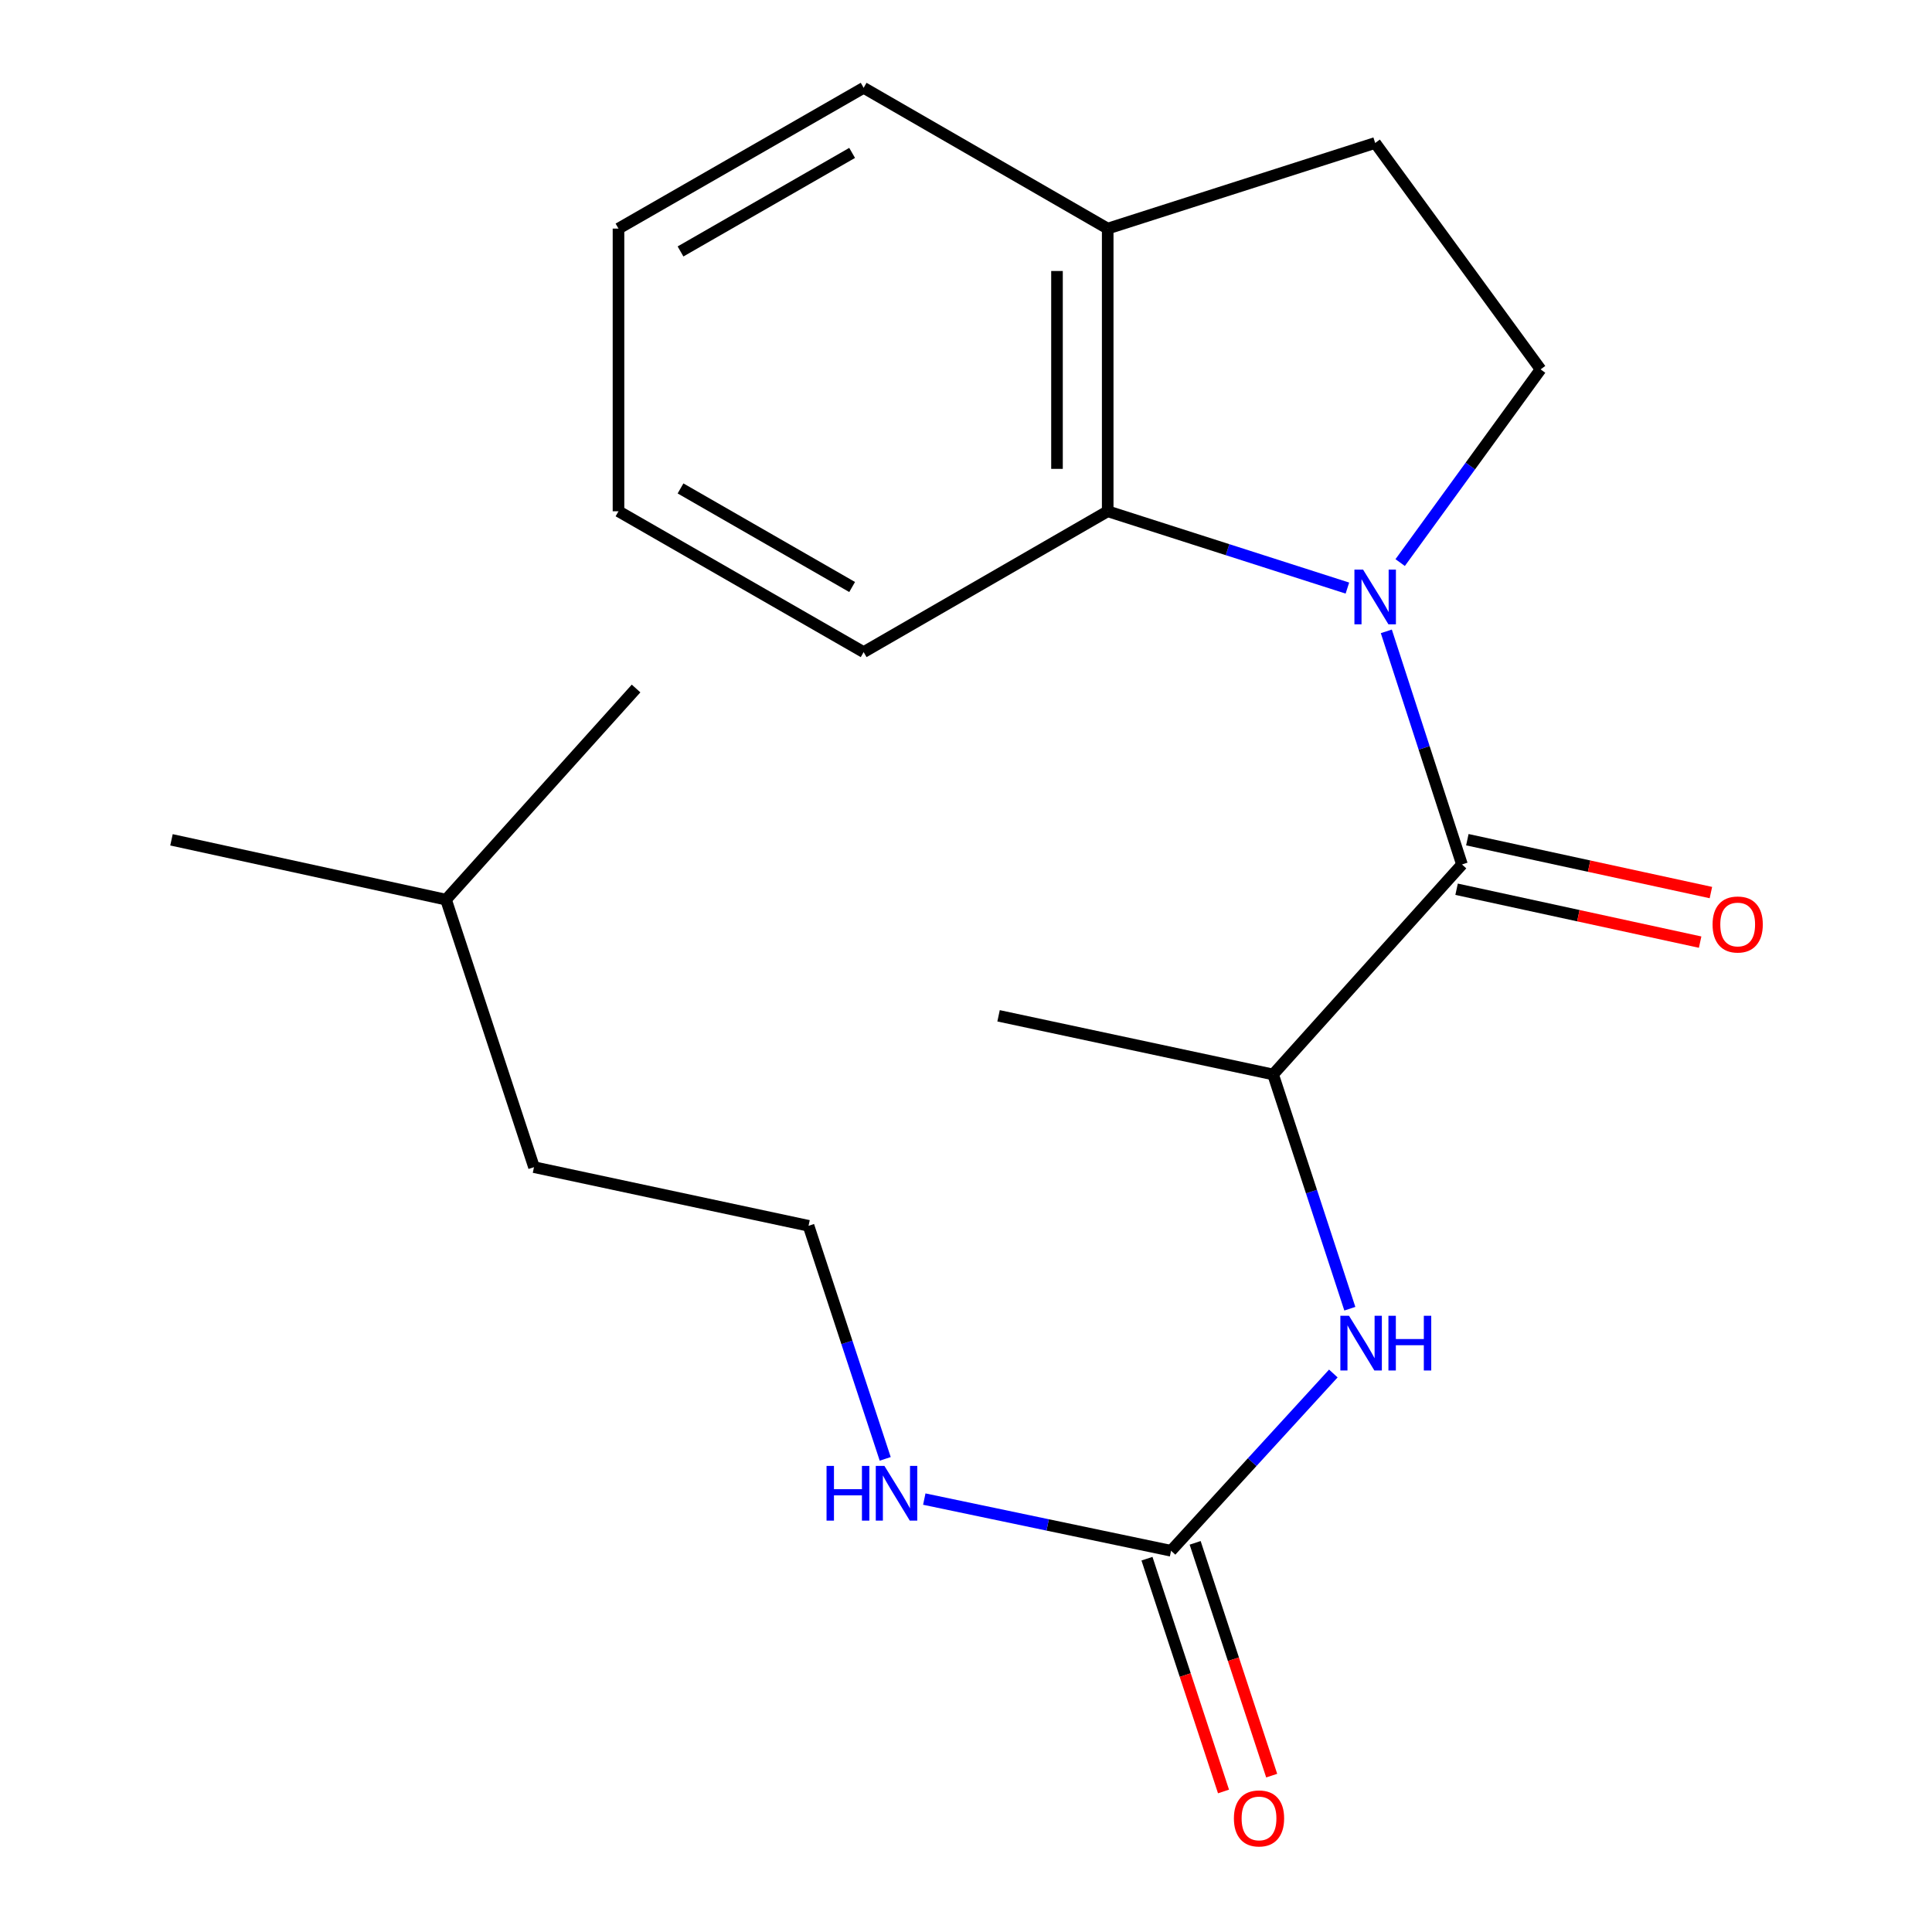 <?xml version='1.0' encoding='iso-8859-1'?>
<svg version='1.1' baseProfile='full'
              xmlns='http://www.w3.org/2000/svg'
                      xmlns:rdkit='http://www.rdkit.org/xml'
                      xmlns:xlink='http://www.w3.org/1999/xlink'
                  xml:space='preserve'
width='1000px' height='1000px' viewBox='0 0 1000 1000'>
<!-- END OF HEADER -->
<rect style='opacity:1.0;fill:#FFFFFF;stroke:none' width='1000' height='1000' x='0' y='0'> </rect>
<path class='bond-0' d='M 717.56,326.791 L 737.136,387.119' style='fill:none;fill-rule:evenodd;stroke:#0000FF;stroke-width:6px;stroke-linecap:butt;stroke-linejoin:miter;stroke-opacity:1' />
<path class='bond-0' d='M 737.136,387.119 L 756.711,447.447' style='fill:none;fill-rule:evenodd;stroke:#000000;stroke-width:6px;stroke-linecap:butt;stroke-linejoin:miter;stroke-opacity:1' />
<path class='bond-1' d='M 697.41,304.387 L 635.377,284.51' style='fill:none;fill-rule:evenodd;stroke:#0000FF;stroke-width:6px;stroke-linecap:butt;stroke-linejoin:miter;stroke-opacity:1' />
<path class='bond-1' d='M 635.377,284.51 L 573.345,264.634' style='fill:none;fill-rule:evenodd;stroke:#000000;stroke-width:6px;stroke-linecap:butt;stroke-linejoin:miter;stroke-opacity:1' />
<path class='bond-4' d='M 724.723,291.191 L 761.066,241.188' style='fill:none;fill-rule:evenodd;stroke:#0000FF;stroke-width:6px;stroke-linecap:butt;stroke-linejoin:miter;stroke-opacity:1' />
<path class='bond-4' d='M 761.066,241.188 L 797.409,191.186' style='fill:none;fill-rule:evenodd;stroke:#000000;stroke-width:6px;stroke-linecap:butt;stroke-linejoin:miter;stroke-opacity:1' />
<path class='bond-5' d='M 756.711,447.447 L 658.955,556.14' style='fill:none;fill-rule:evenodd;stroke:#000000;stroke-width:6px;stroke-linecap:butt;stroke-linejoin:miter;stroke-opacity:1' />
<path class='bond-6' d='M 753.927,460.272 L 816.958,473.957' style='fill:none;fill-rule:evenodd;stroke:#000000;stroke-width:6px;stroke-linecap:butt;stroke-linejoin:miter;stroke-opacity:1' />
<path class='bond-6' d='M 816.958,473.957 L 879.988,487.643' style='fill:none;fill-rule:evenodd;stroke:#FF0000;stroke-width:6px;stroke-linecap:butt;stroke-linejoin:miter;stroke-opacity:1' />
<path class='bond-6' d='M 759.496,434.622 L 822.527,448.308' style='fill:none;fill-rule:evenodd;stroke:#000000;stroke-width:6px;stroke-linecap:butt;stroke-linejoin:miter;stroke-opacity:1' />
<path class='bond-6' d='M 822.527,448.308 L 885.558,461.993' style='fill:none;fill-rule:evenodd;stroke:#FF0000;stroke-width:6px;stroke-linecap:butt;stroke-linejoin:miter;stroke-opacity:1' />
<path class='bond-7' d='M 573.345,264.634 L 573.345,118.32' style='fill:none;fill-rule:evenodd;stroke:#000000;stroke-width:6px;stroke-linecap:butt;stroke-linejoin:miter;stroke-opacity:1' />
<path class='bond-7' d='M 547.097,242.687 L 547.097,140.267' style='fill:none;fill-rule:evenodd;stroke:#000000;stroke-width:6px;stroke-linecap:butt;stroke-linejoin:miter;stroke-opacity:1' />
<path class='bond-12' d='M 573.345,264.634 L 447.022,337.529' style='fill:none;fill-rule:evenodd;stroke:#000000;stroke-width:6px;stroke-linecap:butt;stroke-linejoin:miter;stroke-opacity:1' />
<path class='bond-2' d='M 606.139,802.675 L 648.133,756.798' style='fill:none;fill-rule:evenodd;stroke:#000000;stroke-width:6px;stroke-linecap:butt;stroke-linejoin:miter;stroke-opacity:1' />
<path class='bond-2' d='M 648.133,756.798 L 690.126,710.92' style='fill:none;fill-rule:evenodd;stroke:#0000FF;stroke-width:6px;stroke-linecap:butt;stroke-linejoin:miter;stroke-opacity:1' />
<path class='bond-8' d='M 593.672,806.775 L 613.481,867.02' style='fill:none;fill-rule:evenodd;stroke:#000000;stroke-width:6px;stroke-linecap:butt;stroke-linejoin:miter;stroke-opacity:1' />
<path class='bond-8' d='M 613.481,867.02 L 633.29,927.266' style='fill:none;fill-rule:evenodd;stroke:#FF0000;stroke-width:6px;stroke-linecap:butt;stroke-linejoin:miter;stroke-opacity:1' />
<path class='bond-8' d='M 618.606,798.576 L 638.415,858.822' style='fill:none;fill-rule:evenodd;stroke:#000000;stroke-width:6px;stroke-linecap:butt;stroke-linejoin:miter;stroke-opacity:1' />
<path class='bond-8' d='M 638.415,858.822 L 658.224,919.067' style='fill:none;fill-rule:evenodd;stroke:#FF0000;stroke-width:6px;stroke-linecap:butt;stroke-linejoin:miter;stroke-opacity:1' />
<path class='bond-10' d='M 606.139,802.675 L 542.274,789.299' style='fill:none;fill-rule:evenodd;stroke:#000000;stroke-width:6px;stroke-linecap:butt;stroke-linejoin:miter;stroke-opacity:1' />
<path class='bond-10' d='M 542.274,789.299 L 478.409,775.923' style='fill:none;fill-rule:evenodd;stroke:#0000FF;stroke-width:6px;stroke-linecap:butt;stroke-linejoin:miter;stroke-opacity:1' />
<path class='bond-3' d='M 698.672,677.389 L 678.813,616.764' style='fill:none;fill-rule:evenodd;stroke:#0000FF;stroke-width:6px;stroke-linecap:butt;stroke-linejoin:miter;stroke-opacity:1' />
<path class='bond-3' d='M 678.813,616.764 L 658.955,556.14' style='fill:none;fill-rule:evenodd;stroke:#000000;stroke-width:6px;stroke-linecap:butt;stroke-linejoin:miter;stroke-opacity:1' />
<path class='bond-9' d='M 797.409,191.186 L 711.785,74.006' style='fill:none;fill-rule:evenodd;stroke:#000000;stroke-width:6px;stroke-linecap:butt;stroke-linejoin:miter;stroke-opacity:1' />
<path class='bond-13' d='M 658.955,556.14 L 516.854,525.781' style='fill:none;fill-rule:evenodd;stroke:#000000;stroke-width:6px;stroke-linecap:butt;stroke-linejoin:miter;stroke-opacity:1' />
<path class='bond-14' d='M 573.345,118.32 L 447.022,45.455' style='fill:none;fill-rule:evenodd;stroke:#000000;stroke-width:6px;stroke-linecap:butt;stroke-linejoin:miter;stroke-opacity:1' />
<path class='bond-21' d='M 573.345,118.32 L 711.785,74.006' style='fill:none;fill-rule:evenodd;stroke:#000000;stroke-width:6px;stroke-linecap:butt;stroke-linejoin:miter;stroke-opacity:1' />
<path class='bond-11' d='M 458.183,755.11 L 438.341,694.792' style='fill:none;fill-rule:evenodd;stroke:#0000FF;stroke-width:6px;stroke-linecap:butt;stroke-linejoin:miter;stroke-opacity:1' />
<path class='bond-11' d='M 438.341,694.792 L 418.5,634.474' style='fill:none;fill-rule:evenodd;stroke:#000000;stroke-width:6px;stroke-linecap:butt;stroke-linejoin:miter;stroke-opacity:1' />
<path class='bond-15' d='M 418.5,634.474 L 276.4,604.114' style='fill:none;fill-rule:evenodd;stroke:#000000;stroke-width:6px;stroke-linecap:butt;stroke-linejoin:miter;stroke-opacity:1' />
<path class='bond-17' d='M 447.022,337.529 L 320.131,264.634' style='fill:none;fill-rule:evenodd;stroke:#000000;stroke-width:6px;stroke-linecap:butt;stroke-linejoin:miter;stroke-opacity:1' />
<path class='bond-17' d='M 441.063,303.836 L 352.239,252.809' style='fill:none;fill-rule:evenodd;stroke:#000000;stroke-width:6px;stroke-linecap:butt;stroke-linejoin:miter;stroke-opacity:1' />
<path class='bond-22' d='M 447.022,45.455 L 320.131,118.32' style='fill:none;fill-rule:evenodd;stroke:#000000;stroke-width:6px;stroke-linecap:butt;stroke-linejoin:miter;stroke-opacity:1' />
<path class='bond-22' d='M 441.059,79.146 L 352.235,130.152' style='fill:none;fill-rule:evenodd;stroke:#000000;stroke-width:6px;stroke-linecap:butt;stroke-linejoin:miter;stroke-opacity:1' />
<path class='bond-16' d='M 276.4,604.114 L 230.861,465.66' style='fill:none;fill-rule:evenodd;stroke:#000000;stroke-width:6px;stroke-linecap:butt;stroke-linejoin:miter;stroke-opacity:1' />
<path class='bond-18' d='M 230.861,465.66 L 88.76,434.688' style='fill:none;fill-rule:evenodd;stroke:#000000;stroke-width:6px;stroke-linecap:butt;stroke-linejoin:miter;stroke-opacity:1' />
<path class='bond-19' d='M 230.861,465.66 L 329.23,356.369' style='fill:none;fill-rule:evenodd;stroke:#000000;stroke-width:6px;stroke-linecap:butt;stroke-linejoin:miter;stroke-opacity:1' />
<path class='bond-20' d='M 320.131,264.634 L 320.131,118.32' style='fill:none;fill-rule:evenodd;stroke:#000000;stroke-width:6px;stroke-linecap:butt;stroke-linejoin:miter;stroke-opacity:1' />
<path  class='atom-0' d='M 705.525 294.832
L 714.805 309.832
Q 715.725 311.312, 717.205 313.992
Q 718.685 316.672, 718.765 316.832
L 718.765 294.832
L 722.525 294.832
L 722.525 323.152
L 718.645 323.152
L 708.685 306.752
Q 707.525 304.832, 706.285 302.632
Q 705.085 300.432, 704.725 299.752
L 704.725 323.152
L 701.045 323.152
L 701.045 294.832
L 705.525 294.832
' fill='#0000FF'/>
<path  class='atom-4' d='M 698.248 681.047
L 707.528 696.047
Q 708.448 697.527, 709.928 700.207
Q 711.408 702.887, 711.488 703.047
L 711.488 681.047
L 715.248 681.047
L 715.248 709.367
L 711.368 709.367
L 701.408 692.967
Q 700.248 691.047, 699.008 688.847
Q 697.808 686.647, 697.448 685.967
L 697.448 709.367
L 693.768 709.367
L 693.768 681.047
L 698.248 681.047
' fill='#0000FF'/>
<path  class='atom-4' d='M 718.648 681.047
L 722.488 681.047
L 722.488 693.087
L 736.968 693.087
L 736.968 681.047
L 740.808 681.047
L 740.808 709.367
L 736.968 709.367
L 736.968 696.287
L 722.488 696.287
L 722.488 709.367
L 718.648 709.367
L 718.648 681.047
' fill='#0000FF'/>
<path  class='atom-7' d='M 886.424 478.513
Q 886.424 471.713, 889.784 467.913
Q 893.144 464.113, 899.424 464.113
Q 905.704 464.113, 909.064 467.913
Q 912.424 471.713, 912.424 478.513
Q 912.424 485.393, 909.024 489.313
Q 905.624 493.193, 899.424 493.193
Q 893.184 493.193, 889.784 489.313
Q 886.424 485.433, 886.424 478.513
M 899.424 489.993
Q 903.744 489.993, 906.064 487.113
Q 908.424 484.193, 908.424 478.513
Q 908.424 472.953, 906.064 470.153
Q 903.744 467.313, 899.424 467.313
Q 895.104 467.313, 892.744 470.113
Q 890.424 472.913, 890.424 478.513
Q 890.424 484.233, 892.744 487.113
Q 895.104 489.993, 899.424 489.993
' fill='#FF0000'/>
<path  class='atom-9' d='M 638.664 941.21
Q 638.664 934.41, 642.024 930.61
Q 645.384 926.81, 651.664 926.81
Q 657.944 926.81, 661.304 930.61
Q 664.664 934.41, 664.664 941.21
Q 664.664 948.09, 661.264 952.01
Q 657.864 955.89, 651.664 955.89
Q 645.424 955.89, 642.024 952.01
Q 638.664 948.13, 638.664 941.21
M 651.664 952.69
Q 655.984 952.69, 658.304 949.81
Q 660.664 946.89, 660.664 941.21
Q 660.664 935.65, 658.304 932.85
Q 655.984 930.01, 651.664 930.01
Q 647.344 930.01, 644.984 932.81
Q 642.664 935.61, 642.664 941.21
Q 642.664 946.93, 644.984 949.81
Q 647.344 952.69, 651.664 952.69
' fill='#FF0000'/>
<path  class='atom-11' d='M 427.819 758.754
L 431.659 758.754
L 431.659 770.794
L 446.139 770.794
L 446.139 758.754
L 449.979 758.754
L 449.979 787.074
L 446.139 787.074
L 446.139 773.994
L 431.659 773.994
L 431.659 787.074
L 427.819 787.074
L 427.819 758.754
' fill='#0000FF'/>
<path  class='atom-11' d='M 457.779 758.754
L 467.059 773.754
Q 467.979 775.234, 469.459 777.914
Q 470.939 780.594, 471.019 780.754
L 471.019 758.754
L 474.779 758.754
L 474.779 787.074
L 470.899 787.074
L 460.939 770.674
Q 459.779 768.754, 458.539 766.554
Q 457.339 764.354, 456.979 763.674
L 456.979 787.074
L 453.299 787.074
L 453.299 758.754
L 457.779 758.754
' fill='#0000FF'/>
</svg>
